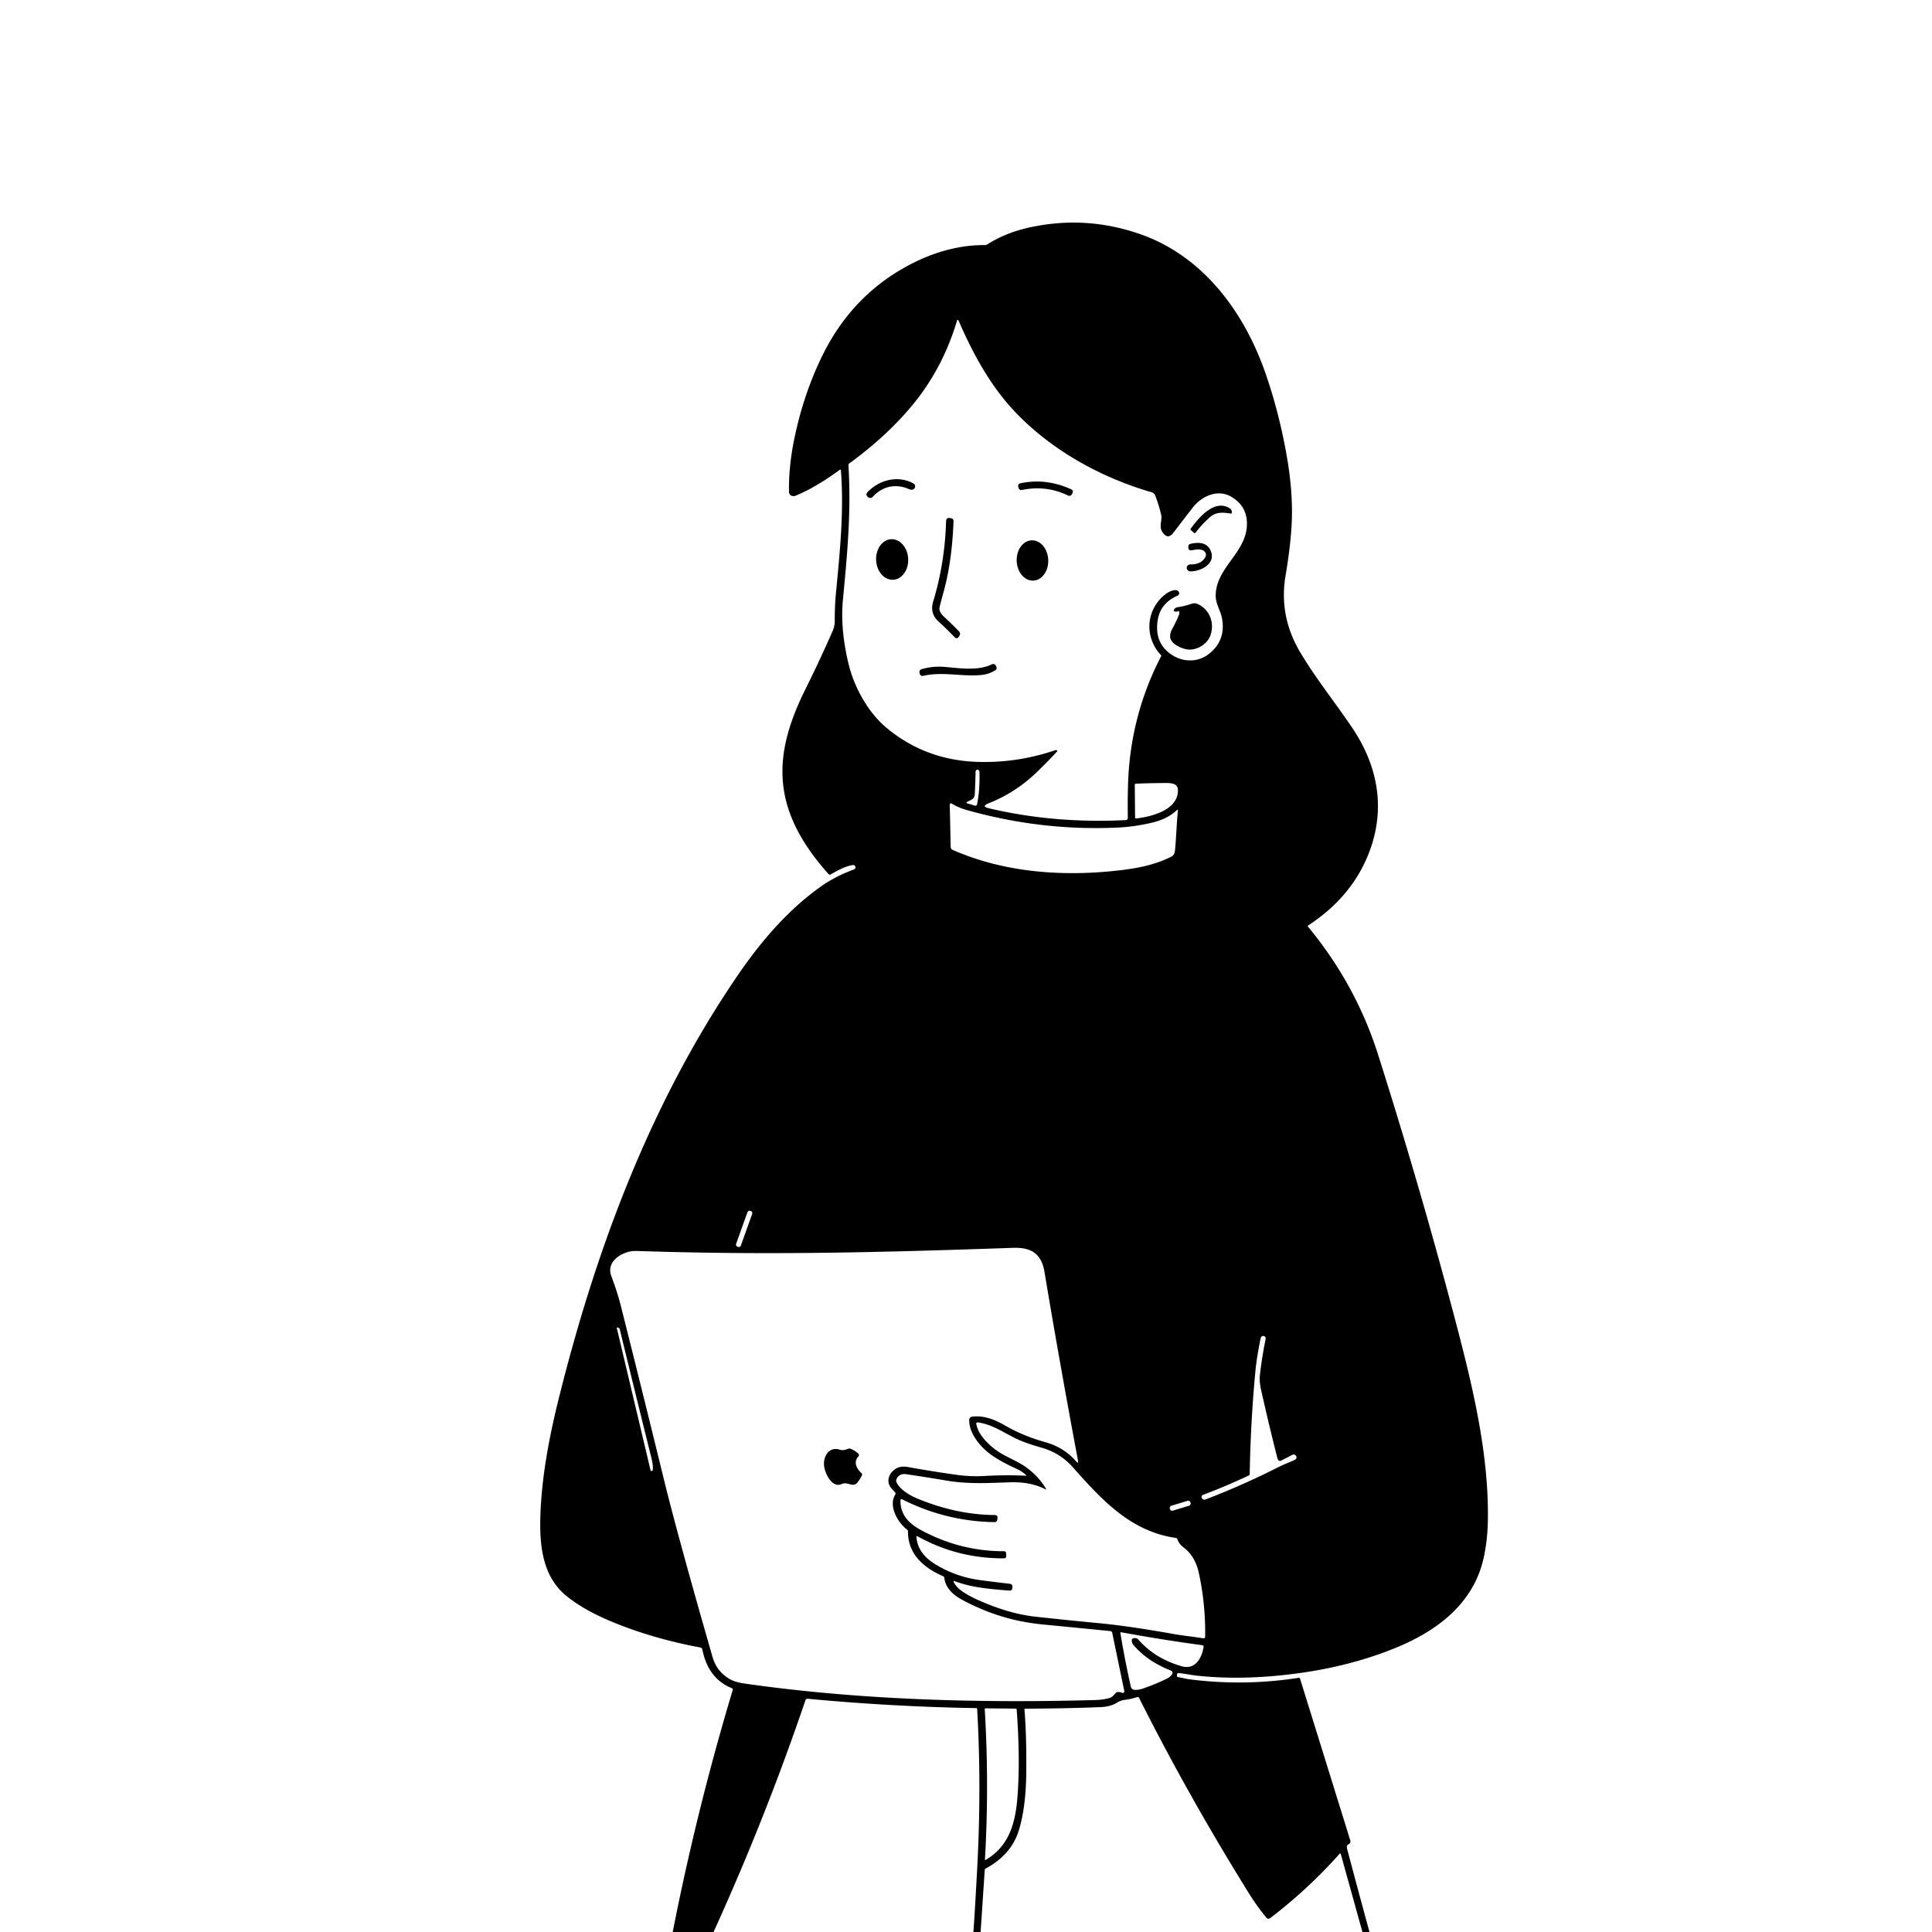 <svg xmlns="http://www.w3.org/2000/svg" version="1.1" viewBox="0.00 0.00 1024.00 1024.00">
<g id="Parent-Group"><g fill="rgba(0,0,0,0)" id="Group-rgba(0,0,0,0)">
<path d="   M 0.00 0.00   L 1024.00 0.00   L 1024.00 1024.00   L 725.85 1024.00   Q 719.83 1001.95 714.02 980.02   C 713.75 979.00 713.66 978.00 714.80 977.48   A 1.65 1.65 0.0 0 0 715.69 975.49   L 689.05 889.72   A 0.65 0.64 -12.5 0 0 688.34 889.27   Q 659.26 893.81 630.20 890.03   C 628.31 889.78 626.37 889.21 624.47 888.92   Q 623.70 888.80 623.79 888.03   L 623.84 887.60   Q 623.95 886.68 624.88 886.77   C 627.91 887.06 630.81 887.73 633.85 888.07   Q 658.04 890.78 686.50 887.08   Q 716.00 883.25 740.48 873.08   C 762.30 864.03 780.83 849.67 786.24 826.27   C 787.80 819.52 788.49 812.60 788.60 805.79   C 789.18 771.86 781.08 737.03 772.39 703.82   Q 753.67 632.31 730.41 558.98   Q 718.62 521.82 693.28 491.16   Q 692.95 490.78 693.38 490.50   Q 717.34 474.82 726.15 450.48   C 734.40 427.71 730.05 405.59 716.74 385.80   C 707.84 372.57 697.49 359.77 689.09 345.64   Q 677.71 326.47 681.39 304.96   Q 683.77 291.04 684.52 279.36   Q 685.59 262.58 682.15 242.50   Q 678.14 219.13 670.66 197.62   C 659.46 165.47 637.81 135.94 604.75 124.25   Q 575.09 113.77 544.54 120.81   Q 532.81 123.51 523.30 129.53   Q 522.69 129.91 521.98 129.90   C 509.87 129.80 497.58 132.94 486.59 138.11   Q 452.83 154.00 435.92 188.39   Q 425.93 208.69 421.03 232.43   Q 417.94 247.38 418.19 260.81   A 2.14 2.14 0.0 0 0 419.94 262.88   Q 420.89 263.07 421.82 262.68   C 429.99 259.31 437.84 254.27 445.16 248.98   A 0.34 0.33 -20.3 0 1 445.69 249.22   C 447.39 271.09 445.17 292.50 442.99 315.25   Q 442.43 321.11 442.43 329.49   C 442.43 330.96 442.00 332.88 441.40 334.25   Q 434.70 349.57 426.86 365.36   C 417.30 384.63 411.25 404.43 416.89 425.45   C 420.69 439.57 429.25 452.26 439.17 463.31   Q 439.62 463.81 440.20 463.49   C 443.70 461.55 447.99 459.03 452.02 458.50   Q 452.59 458.42 453.01 458.81   Q 453.52 459.28 453.40 459.94   Q 453.28 460.58 452.67 460.80   C 446.28 463.17 440.30 466.12 434.68 470.15   C 417.31 482.61 403.29 499.01 391.18 516.70   C 345.02 584.12 316.20 661.14 296.41 740.19   C 291.18 761.10 286.91 783.21 286.38 804.73   C 285.99 820.36 287.99 835.84 300.08 845.76   Q 309.33 853.35 324.28 859.54   Q 345.93 868.51 371.17 873.19   A 1.39 1.38 89.7 0 1 372.28 874.29   C 374.06 883.60 378.90 891.21 387.94 894.79   A 0.74 0.73 19.1 0 1 388.38 895.68   Q 369.29 959.21 356.55 1024.00   L 0.00 1024.00   L 0.00 0.00   Z" />
<path d="   M 660.87 278.74   C 660.10 293.21 644.56 300.93 644.34 315.53   C 644.27 320.10 646.89 323.44 647.69 327.77   Q 649.86 339.65 640.45 346.81   C 634.95 350.99 627.43 351.03 621.52 347.35   Q 611.63 341.18 613.62 328.65   Q 615.03 319.72 624.15 315.69   Q 624.59 315.50 624.83 315.07   Q 625.27 314.28 624.61 313.47   C 623.26 311.77 619.59 313.59 618.26 314.56   C 607.49 322.39 606.09 337.36 615.31 347.19   A 0.59 0.58 37.7 0 1 615.40 347.87   Q 599.07 379.35 597.90 415.30   Q 597.61 424.23 597.77 433.45   Q 597.79 434.61 596.63 434.67   Q 558.70 436.57 524.12 428.40   Q 519.89 427.40 523.93 425.79   Q 537.97 420.24 548.88 409.86   Q 554.51 404.51 560.29 398.29   A 0.37 0.36 -53.3 0 0 560.21 397.72   Q 559.78 397.47 559.30 397.63   Q 539.29 404.42 518.50 403.83   Q 490.57 403.04 469.81 385.71   C 460.09 377.59 452.73 364.25 449.75 351.90   Q 445.30 333.40 446.76 317.99   C 449.16 292.53 451.18 271.45 449.69 246.54   Q 449.66 245.99 450.10 245.67   Q 471.08 230.35 484.81 213.23   Q 499.87 194.45 507.16 170.24   Q 507.58 168.83 508.17 170.18   C 515.46 187.02 524.49 203.57 536.54 216.73   C 555.86 237.81 582.92 252.98 610.18 260.84   C 611.13 261.11 611.92 261.70 612.29 262.63   Q 614.03 267.06 615.36 272.48   C 616.26 276.13 613.77 279.14 616.51 282.60   Q 619.18 285.99 621.94 282.35   Q 626.93 275.79 632.28 268.91   C 636.91 262.97 645.35 259.12 652.41 263.18   Q 661.42 268.34 660.87 278.74   Z   M 462.51 263.41   C 467.58 257.77 474.64 256.12 481.75 259.23   C 482.86 259.71 484.04 259.85 484.79 258.66   A 1.70 1.69 -59.4 0 0 484.18 256.27   C 475.94 251.71 466.03 254.34 459.84 260.82   Q 458.67 262.05 459.83 263.29   Q 460.33 263.82 461.17 263.92   A 1.57 1.56 -65.7 0 0 462.51 263.41   Z   M 539.91 258.75   A 1.37 1.37 0.0 0 0 541.51 259.72   Q 554.47 257.04 565.90 262.56   Q 567.39 263.28 568.18 261.83   L 568.39 261.44   Q 569.17 260.00 567.68 259.32   Q 554.48 253.31 541.01 256.12   Q 539.27 256.49 539.75 258.20   L 539.91 258.75   Z   M 651.69 269.34   C 643.81 264.54 635.70 273.88 631.18 280.13   Q 630.80 280.67 631.29 281.10   L 632.79 282.38   A 0.63 0.62 38.5 0 0 633.71 282.28   Q 636.74 278.24 640.96 274.40   C 644.46 271.21 647.95 271.54 652.22 272.18   Q 652.97 272.29 652.94 271.54   Q 652.88 270.06 651.69 269.34   Z   M 498.02 321.66   Q 499.05 317.59 500.12 313.74   Q 504.60 297.59 505.39 276.21   A 1.50 1.50 0.0 0 0 504.10 274.66   L 503.48 274.57   Q 501.50 274.29 501.44 276.29   Q 500.79 298.42 494.62 318.77   Q 492.71 325.08 497.39 329.36   Q 502.10 333.67 506.11 337.87   A 1.21 1.21 0.0 0 0 507.97 337.75   L 508.34 337.24   Q 509.40 335.79 508.15 334.49   Q 504.37 330.58 500.59 327.11   C 499.09 325.72 497.45 323.89 498.02 321.66   Z   M 473.404 307.286   A 10.76 8.51 87.1 0 0 481.359 296.11   A 10.76 8.51 87.1 0 0 472.316 285.794   A 10.76 8.51 87.1 0 0 464.361 296.971   A 10.76 8.51 87.1 0 0 473.404 307.286   Z   M 547.659 307.741   A 10.69 8.37 87.7 0 0 555.593 296.724   A 10.69 8.37 87.7 0 0 546.801 286.379   A 10.69 8.37 87.7 0 0 538.867 297.396   A 10.69 8.37 87.7 0 0 547.659 307.741   Z   M 638.88 292.88   A 2.30 2.30 0.0 0 1 638.97 294.99   C 637.50 298.11 634.34 299.22 631.02 299.16   Q 629.48 299.14 629.01 300.60   Q 628.75 301.41 629.65 302.36   A 1.49 1.49 0.0 0 0 630.68 302.82   C 635.87 303.04 644.06 299.24 641.97 292.68   Q 639.93 286.28 631.15 288.20   Q 629.74 288.50 629.83 289.94   L 629.86 290.51   A 1.29 1.29 0.0 0 0 631.36 291.70   C 633.66 291.32 637.47 290.44 638.88 292.88   Z   M 624.84 323.89   Q 625.27 324.82 624.94 325.66   Q 623.52 329.30 621.43 333.09   Q 620.32 335.10 620.18 336.91   C 619.85 341.02 626.00 343.74 629.32 344.21   C 634.13 344.88 639.59 341.59 641.34 337.29   C 643.96 330.83 641.52 323.14 634.73 320.11   Q 633.22 319.44 631.63 319.99   Q 628.14 321.20 624.26 321.82   Q 622.87 322.04 622.18 323.22   Q 621.91 323.69 622.39 323.93   Q 623.55 324.51 624.59 323.82   A 0.17 0.17 0.0 0 1 624.84 323.89   Z   M 528.06 353.32   Q 528.00 353.20 527.94 353.07   Q 527.15 351.42 525.50 352.21   C 518.10 355.71 508.58 354.13 500.51 353.46   Q 494.43 352.96 488.69 354.62   Q 486.86 355.16 487.47 356.97   L 487.58 357.30   A 1.45 1.45 0.0 0 0 489.28 358.24   C 499.47 355.80 509.58 358.73 520.06 357.77   Q 523.97 357.41 527.44 355.32   Q 528.64 354.59 528.06 353.32   Z" />
<path d="   M 519.14 409.14   Q 519.40 418.79 517.86 426.30   A 0.93 0.91 14.1 0 1 516.69 426.99   L 512.51 425.74   A 0.34 0.34 0.0 0 1 512.43 425.13   C 514.48 423.88 516.52 423.83 516.66 420.79   Q 516.96 414.65 517.08 408.98   A 0.90 0.85 -29.1 0 1 517.24 408.48   Q 518.05 407.29 518.95 408.56   A 0.99 0.98 27.2 0 1 519.14 409.14   Z" />
<path d="   M 624.31 418.52   C 624.71 429.40 610.11 432.91 602.12 433.81   A 0.45 0.45 0.0 0 1 601.62 433.37   L 601.45 416.02   A 0.65 0.65 0.0 0 1 602.07 415.36   Q 609.92 415.04 618.26 415.01   C 620.72 415.00 624.19 415.29 624.31 418.52   Z" />
<path d="   M 624.32 429.64   C 623.62 436.26 623.47 443.45 622.81 450.31   C 622.67 451.80 622.32 453.27 620.85 454.02   C 613.10 457.98 604.65 459.85 595.88 460.98   C 565.45 464.88 533.10 462.92 504.77 450.38   A 1.46 1.46 0.0 0 1 503.89 449.07   L 503.39 426.42   A 0.62 0.62 0.0 0 1 504.33 425.88   Q 508.10 428.12 512.22 429.28   Q 551.71 440.47 592.19 438.64   Q 600.95 438.25 610.27 436.11   Q 618.67 434.19 623.78 429.37   Q 624.42 428.77 624.32 429.64   Z" />
<rect x="-1.33" y="-10.08" transform="translate(394.42,651.32) rotate(19.7)" width="2.66" height="20.16" rx="1.18" />
<path d="   M 580.60 901.06   C 517.81 902.75 454.98 900.98 394.40 892.28   Q 389.65 891.60 386.81 889.97   Q 379.91 886.03 377.68 878.31   Q 359.26 814.30 351.68 783.30   Q 340.09 735.90 329.01 691.95   Q 327.26 685.00 324.01 676.35   C 320.94 668.21 330.50 662.81 337.25 663.03   C 404.02 665.24 460.56 664.05 536.85 661.38   C 546.41 661.05 551.96 664.32 553.60 674.16   Q 561.77 723.05 571.34 774.01   Q 571.75 776.19 570.31 774.51   Q 564.05 767.22 554.10 764.41   Q 542.04 761.00 532.61 755.49   C 527.36 752.43 521.30 750.04 515.16 750.87   A 1.67 1.66 87.0 0 0 513.72 752.48   C 513.47 760.29 520.61 768.15 527.12 772.29   Q 532.34 775.61 539.01 778.61   Q 541.53 779.74 543.68 781.67   Q 544.28 782.20 543.47 782.16   Q 533.23 781.65 521.57 782.31   Q 514.35 782.71 506.79 781.66   Q 494.57 779.96 481.26 777.56   Q 478.22 777.01 476.07 777.83   C 471.95 779.39 469.04 784.61 472.26 788.56   Q 473.25 789.78 474.37 790.93   Q 474.92 791.50 474.50 792.16   C 470.73 798.20 475.85 807.03 480.75 810.72   A 1.23 1.22 18.7 0 1 481.24 811.70   C 481.19 823.24 488.96 830.71 499.75 835.36   Q 500.41 835.65 500.51 836.37   C 501.21 841.86 505.44 845.51 510.08 847.99   C 523.91 855.38 537.45 859.54 553.17 861.05   Q 571.06 862.77 588.50 864.51   A 1.15 1.15 0.0 0 1 589.50 865.42   L 595.90 896.30   A 0.83 0.82 5.9 0 1 594.76 897.22   Q 593.51 896.68 592.19 896.86   Q 591.70 896.93 591.37 897.30   C 590.36 898.43 589.34 899.67 587.81 900.06   Q 584.26 900.96 580.60 901.06   Z   M 446.26 786.53   C 449.41 785.09 452.11 788.89 454.63 785.54   Q 455.98 783.75 456.84 781.98   A 1.00 0.99 -56.2 0 0 456.61 780.80   C 454.03 778.51 452.18 774.92 454.98 771.92   A 1.05 1.05 0.0 0 0 454.91 770.43   Q 453.13 768.82 450.83 767.87   Q 450.26 767.64 449.69 767.85   C 448.16 768.40 446.77 768.90 445.12 768.37   C 439.32 766.51 436.17 772.07 436.80 777.05   C 437.31 781.08 440.98 788.95 446.26 786.53   Z" />
<path d="   M 345.19 779.65   Q 344.86 779.52 344.78 779.18   L 326.95 704.01   Q 326.80 703.39 327.39 703.63   L 327.97 703.87   A 0.85 0.82 -86.1 0 1 328.47 704.46   Q 337.01 739.59 345.15 772.28   Q 346.26 776.72 345.99 779.10   Q 345.96 779.39 345.70 779.58   Q 345.47 779.75 345.19 779.65   Z" />
<path d="   M 677.45 773.77   A 1.13 1.12 61.1 0 0 678.92 774.20   L 685.05 771.06   A 1.27 1.26 43.0 0 1 686.11 771.03   Q 686.88 771.35 687.08 771.99   Q 687.45 773.15 686.36 773.69   C 683.61 775.05 680.66 776.04 677.98 777.40   Q 658.96 787.08 638.86 794.78   A 1.29 1.28 46.5 0 1 637.83 794.75   Q 636.99 794.35 636.87 793.69   Q 636.70 792.66 637.68 792.29   Q 649.91 787.68 661.96 782.00   Q 662.36 781.81 662.37 781.37   Q 662.85 753.65 665.37 726.97   Q 666.09 719.28 668.18 709.29   Q 668.44 708.10 669.66 708.09   Q 669.87 708.09 670.06 708.18   Q 671.01 708.62 670.81 709.65   Q 668.67 720.44 667.74 729.16   Q 667.41 732.24 668.40 736.66   Q 672.31 754.19 676.96 772.53   Q 677.13 773.22 677.45 773.77   Z" />
<path d="   M 554.28 788.91   Q 550.20 782.08 543.41 777.37   C 538.84 774.20 533.49 772.36 528.89 769.24   C 524.27 766.12 518.21 760.34 517.44 754.47   A 0.53 0.53 0.0 0 1 518.03 753.88   C 525.55 754.83 531.37 758.92 537.71 762.09   Q 543.01 764.74 551.57 767.15   C 558.58 769.13 563.93 772.41 568.60 777.65   C 583.83 794.76 599.14 811.69 623.15 815.12   Q 623.82 815.21 624.04 815.85   Q 624.95 818.42 627.19 820.07   C 631.54 823.27 634.17 828.09 635.35 833.44   Q 639.00 850.03 638.76 867.50   A 0.86 0.86 0.0 0 1 637.76 868.34   C 632.43 867.45 626.90 866.94 621.75 866.01   Q 598.00 861.77 582.11 860.28   Q 565.63 858.73 548.52 856.84   Q 535.00 855.34 519.26 848.42   C 514.78 846.45 507.32 842.92 505.46 838.40   A 0.31 0.31 0.0 0 1 505.86 837.99   C 514.28 841.24 523.49 842.16 534.96 843.05   Q 536.38 843.16 536.53 841.74   Q 536.55 841.56 536.57 841.37   Q 536.83 839.62 535.07 839.42   Q 526.49 838.44 519.07 837.43   Q 506.90 835.76 496.21 829.39   C 490.57 826.02 486.20 821.42 485.74 814.59   Q 485.70 813.93 486.27 814.25   Q 507.45 826.05 532.08 825.95   Q 533.40 825.95 533.32 824.64   L 533.25 823.30   Q 533.19 822.19 532.08 822.19   Q 508.96 822.19 488.30 811.06   C 482.01 807.67 477.20 803.08 477.27 795.35   Q 477.28 794.23 478.28 794.73   Q 501.38 806.35 527.00 806.75   Q 528.41 806.77 528.59 805.37   L 528.68 804.72   Q 528.90 803.00 527.17 802.99   Q 506.83 802.85 485.92 794.14   C 482.30 792.63 476.45 789.23 475.04 785.27   Q 474.86 784.76 475.05 784.26   Q 476.39 780.78 480.32 781.36   Q 489.94 782.77 501.99 784.79   C 513.12 786.67 524.21 786.03 535.30 785.65   Q 546.21 785.29 553.93 789.27   Q 554.74 789.69 554.28 788.91   Z" />
<rect x="-5.71" y="-1.36" transform="translate(625.53,798.07) rotate(-16.9)" width="11.42" height="2.72" rx="1.25" />
<path d="   M 600.34 868.49   Q 599.46 868.88 600.16 870.91   A 2.21 2.11 17.0 0 0 600.56 871.62   Q 607.91 880.48 620.62 885.44   A 1.31 1.30 -61.4 0 1 621.20 887.42   Q 620.12 888.91 618.49 889.71   Q 612.47 892.66 605.58 895.03   Q 603.53 895.73 601.41 895.67   A 2.13 2.12 -5.8 0 1 599.39 894.03   Q 596.34 880.70 593.84 865.62   Q 593.74 865.03 594.33 865.14   Q 616.34 869.19 637.31 872.00   A 0.71 0.71 0.0 0 1 637.92 872.80   C 637.14 878.58 633.56 885.22 626.36 883.16   Q 612.24 879.12 603.47 869.14   Q 602.20 867.69 600.34 868.49   Z" />
<path d="   M 722.11 1024.00   L 519.74 1024.00   L 521.94 990.99   Q 521.96 990.63 522.29 990.45   Q 535.87 983.13 539.88 970.49   Q 543.80 958.13 543.95 939.04   Q 544.12 919.71 542.99 906.22   Q 542.94 905.65 543.52 905.64   Q 564.65 905.55 583.17 904.82   Q 588.56 904.61 592.01 902.45   Q 593.96 901.23 596.14 900.96   Q 599.49 900.55 602.66 899.51   A 0.91 0.90 -22.5 0 1 603.76 899.96   Q 629.52 951.28 661.68 1003.07   Q 666.22 1010.39 671.14 1016.31   Q 672.13 1017.49 673.35 1016.55   Q 693.52 1001.11 710.01 982.54   Q 710.46 982.04 710.64 982.69   L 722.11 1024.00   Z" />
<path d="   M 515.92 1024.00   L 378.20 1024.00   Q 405.63 963.73 426.92 901.12   A 1.12 1.12 0.0 0 1 428.08 900.38   Q 473.58 904.64 517.37 905.33   Q 517.89 905.34 517.92 905.86   Q 520.25 946.57 517.96 989.75   Q 516.70 1013.50 515.92 1024.00   Z" />
<path d="   M 539.71 945.12   C 539.01 961.00 537.48 977.05 522.33 985.86   A 0.20 0.20 0.0 0 1 522.03 985.68   Q 524.34 946.26 521.93 905.73   A 0.26 0.26 0.0 0 1 522.19 905.46   L 538.26 905.60   Q 538.82 905.60 538.87 906.17   Q 540.47 928.17 539.71 945.12   Z" />
</g>
<g fill="#000000" id="Group-000000">
<path d="   M 725.85 1024.00   L 722.11 1024.00   L 710.64 982.69   Q 710.46 982.04 710.01 982.54   Q 693.52 1001.11 673.35 1016.55   Q 672.13 1017.49 671.14 1016.31   Q 666.22 1010.39 661.68 1003.07   Q 629.52 951.28 603.76 899.96   A 0.91 0.90 -22.5 0 0 602.66 899.51   Q 599.49 900.55 596.14 900.96   Q 593.96 901.23 592.01 902.45   Q 588.56 904.61 583.17 904.82   Q 564.65 905.55 543.52 905.64   Q 542.94 905.65 542.99 906.22   Q 544.12 919.71 543.95 939.04   Q 543.80 958.13 539.88 970.49   Q 535.87 983.13 522.29 990.45   Q 521.96 990.63 521.94 990.99   L 519.74 1024.00   L 515.92 1024.00   Q 516.70 1013.50 517.96 989.75   Q 520.25 946.57 517.92 905.86   Q 517.89 905.34 517.37 905.33   Q 473.58 904.64 428.08 900.38   A 1.12 1.12 0.0 0 0 426.92 901.12   Q 405.63 963.73 378.20 1024.00   L 356.55 1024.00   Q 369.29 959.21 388.38 895.68   A 0.74 0.73 19.1 0 0 387.94 894.79   C 378.90 891.21 374.06 883.60 372.28 874.29   A 1.39 1.38 89.7 0 0 371.17 873.19   Q 345.93 868.51 324.28 859.54   Q 309.33 853.35 300.08 845.76   C 287.99 835.84 285.99 820.36 286.38 804.73   C 286.91 783.21 291.18 761.10 296.41 740.19   C 316.20 661.14 345.02 584.12 391.18 516.70   C 403.29 499.01 417.31 482.61 434.68 470.15   C 440.30 466.12 446.28 463.17 452.67 460.80   Q 453.28 460.58 453.40 459.94   Q 453.52 459.28 453.01 458.81   Q 452.59 458.42 452.02 458.50   C 447.99 459.03 443.70 461.55 440.20 463.49   Q 439.62 463.81 439.17 463.31   C 429.25 452.26 420.69 439.57 416.89 425.45   C 411.25 404.43 417.30 384.63 426.86 365.36   Q 434.70 349.57 441.40 334.25   C 442.00 332.88 442.43 330.96 442.43 329.49   Q 442.43 321.11 442.99 315.25   C 445.17 292.50 447.39 271.09 445.69 249.22   A 0.34 0.33 -20.3 0 0 445.16 248.98   C 437.84 254.27 429.99 259.31 421.82 262.68   Q 420.89 263.07 419.94 262.88   A 2.14 2.14 0.0 0 1 418.19 260.81   Q 417.94 247.38 421.03 232.43   Q 425.93 208.69 435.92 188.39   Q 452.83 154.00 486.59 138.11   C 497.58 132.94 509.87 129.80 521.98 129.90   Q 522.69 129.91 523.30 129.53   Q 532.81 123.51 544.54 120.81   Q 575.09 113.77 604.75 124.25   C 637.81 135.94 659.46 165.47 670.66 197.62   Q 678.14 219.13 682.15 242.50   Q 685.59 262.58 684.52 279.36   Q 683.77 291.04 681.39 304.96   Q 677.71 326.47 689.09 345.64   C 697.49 359.77 707.84 372.57 716.74 385.80   C 730.05 405.59 734.40 427.71 726.15 450.48   Q 717.34 474.82 693.38 490.50   Q 692.95 490.78 693.28 491.16   Q 718.62 521.82 730.41 558.98   Q 753.67 632.31 772.39 703.82   C 781.08 737.03 789.18 771.86 788.60 805.79   C 788.49 812.60 787.80 819.52 786.24 826.27   C 780.83 849.67 762.30 864.03 740.48 873.08   Q 716.00 883.25 686.50 887.08   Q 658.04 890.78 633.85 888.07   C 630.81 887.73 627.91 887.06 624.88 886.77   Q 623.95 886.68 623.84 887.60   L 623.79 888.03   Q 623.70 888.80 624.47 888.92   C 626.37 889.21 628.31 889.78 630.20 890.03   Q 659.26 893.81 688.34 889.27   A 0.65 0.64 -12.5 0 1 689.05 889.72   L 715.69 975.49   A 1.65 1.65 0.0 0 1 714.80 977.48   C 713.66 978.00 713.75 979.00 714.02 980.02   Q 719.83 1001.95 725.85 1024.00   Z   M 660.87 278.74   Q 661.42 268.34 652.41 263.18   C 645.35 259.12 636.91 262.97 632.28 268.91   Q 626.93 275.79 621.94 282.35   Q 619.18 285.99 616.51 282.60   C 613.77 279.14 616.26 276.13 615.36 272.48   Q 614.03 267.06 612.29 262.63   C 611.92 261.70 611.13 261.11 610.18 260.84   C 582.92 252.98 555.86 237.81 536.54 216.73   C 524.49 203.57 515.46 187.02 508.17 170.18   Q 507.58 168.83 507.16 170.24   Q 499.87 194.45 484.81 213.23   Q 471.08 230.35 450.10 245.67   Q 449.66 245.99 449.69 246.54   C 451.18 271.45 449.16 292.53 446.76 317.99   Q 445.30 333.40 449.75 351.90   C 452.73 364.25 460.09 377.59 469.81 385.71   Q 490.57 403.04 518.50 403.83   Q 539.29 404.42 559.30 397.63   Q 559.78 397.47 560.21 397.72   A 0.37 0.36 -53.3 0 1 560.29 398.29   Q 554.51 404.51 548.88 409.86   Q 537.97 420.24 523.93 425.79   Q 519.89 427.40 524.12 428.40   Q 558.70 436.57 596.63 434.67   Q 597.79 434.61 597.77 433.45   Q 597.61 424.23 597.90 415.30   Q 599.07 379.35 615.40 347.87   A 0.59 0.58 37.7 0 0 615.31 347.19   C 606.09 337.36 607.49 322.39 618.26 314.56   C 619.59 313.59 623.26 311.77 624.61 313.47   Q 625.27 314.28 624.83 315.07   Q 624.59 315.50 624.15 315.69   Q 615.03 319.72 613.62 328.65   Q 611.63 341.18 621.52 347.35   C 627.43 351.03 634.95 350.99 640.45 346.81   Q 649.86 339.65 647.69 327.77   C 646.89 323.44 644.27 320.10 644.34 315.53   C 644.56 300.93 660.10 293.21 660.87 278.74   Z   M 519.14 409.14   A 0.99 0.98 27.2 0 0 518.95 408.56   Q 518.05 407.29 517.24 408.48   A 0.90 0.85 -29.1 0 0 517.08 408.98   Q 516.96 414.65 516.66 420.79   C 516.52 423.83 514.48 423.88 512.43 425.13   A 0.34 0.34 0.0 0 0 512.51 425.74   L 516.69 426.99   A 0.93 0.91 14.1 0 0 517.86 426.30   Q 519.40 418.79 519.14 409.14   Z   M 602.12 433.81   C 610.11 432.91 624.71 429.40 624.31 418.52   C 624.19 415.29 620.72 415.00 618.26 415.01   Q 609.92 415.04 602.07 415.36   A 0.65 0.65 0.0 0 0 601.45 416.02   L 601.62 433.37   A 0.45 0.45 0.0 0 0 602.12 433.81   Z   M 622.81 450.31   C 623.47 443.45 623.62 436.26 624.32 429.64   Q 624.42 428.77 623.78 429.37   Q 618.67 434.19 610.27 436.11   Q 600.95 438.25 592.19 438.64   Q 551.71 440.47 512.22 429.28   Q 508.10 428.12 504.33 425.88   A 0.62 0.62 0.0 0 0 503.39 426.42   L 503.89 449.07   A 1.46 1.46 0.0 0 0 504.77 450.38   C 533.10 462.92 565.45 464.88 595.88 460.98   C 604.65 459.85 613.10 457.98 620.85 454.02   C 622.32 453.27 622.67 451.80 622.81 450.31   Z   M 398.672 643.389   A 1.18 1.18 0.0 0 0 397.959 641.88   L 397.677 641.779   A 1.18 1.18 0.0 0 0 396.168 642.493   L 390.168 659.251   A 1.18 1.18 0.0 0 0 390.881 660.76   L 391.163 660.861   A 1.18 1.18 0.0 0 0 392.672 660.147   L 398.672 643.389   Z   M 394.40 892.28   C 454.98 900.98 517.81 902.75 580.60 901.06   Q 584.26 900.96 587.81 900.06   C 589.34 899.67 590.36 898.43 591.37 897.30   Q 591.70 896.93 592.19 896.86   Q 593.51 896.68 594.76 897.22   A 0.83 0.82 5.9 0 0 595.90 896.30   L 589.50 865.42   A 1.15 1.15 0.0 0 0 588.50 864.51   Q 571.06 862.77 553.17 861.05   C 537.45 859.54 523.91 855.38 510.08 847.99   C 505.44 845.51 501.21 841.86 500.51 836.37   Q 500.41 835.65 499.75 835.36   C 488.96 830.71 481.19 823.24 481.24 811.70   A 1.23 1.22 18.7 0 0 480.75 810.72   C 475.85 807.03 470.73 798.20 474.50 792.16   Q 474.92 791.50 474.37 790.93   Q 473.25 789.78 472.26 788.56   C 469.04 784.61 471.95 779.39 476.07 777.83   Q 478.22 777.01 481.26 777.56   Q 494.57 779.96 506.79 781.66   Q 514.35 782.71 521.57 782.31   Q 533.23 781.65 543.47 782.16   Q 544.28 782.20 543.68 781.67   Q 541.53 779.74 539.01 778.61   Q 532.34 775.61 527.12 772.29   C 520.61 768.15 513.47 760.29 513.72 752.48   A 1.67 1.66 87.0 0 1 515.16 750.87   C 521.30 750.04 527.36 752.43 532.61 755.49   Q 542.04 761.00 554.10 764.41   Q 564.05 767.22 570.31 774.51   Q 571.75 776.19 571.34 774.01   Q 561.77 723.05 553.60 674.16   C 551.96 664.32 546.41 661.05 536.85 661.38   C 460.56 664.05 404.02 665.24 337.25 663.03   C 330.50 662.81 320.94 668.21 324.01 676.35   Q 327.26 685.00 329.01 691.95   Q 340.09 735.90 351.68 783.30   Q 359.26 814.30 377.68 878.31   Q 379.91 886.03 386.81 889.97   Q 389.65 891.60 394.40 892.28   Z   M 345.19 779.65   Q 345.47 779.75 345.70 779.58   Q 345.96 779.39 345.99 779.10   Q 346.26 776.72 345.15 772.28   Q 337.01 739.59 328.47 704.46   A 0.85 0.82 -86.1 0 0 327.97 703.87   L 327.39 703.63   Q 326.80 703.39 326.95 704.01   L 344.78 779.18   Q 344.86 779.52 345.19 779.65   Z   M 677.45 773.77   Q 677.13 773.22 676.96 772.53   Q 672.31 754.19 668.40 736.66   Q 667.41 732.24 667.74 729.16   Q 668.67 720.44 670.81 709.65   Q 671.01 708.62 670.06 708.18   Q 669.87 708.09 669.66 708.09   Q 668.44 708.10 668.18 709.29   Q 666.09 719.28 665.37 726.97   Q 662.85 753.65 662.37 781.37   Q 662.36 781.81 661.96 782.00   Q 649.91 787.68 637.68 792.29   Q 636.70 792.66 636.87 793.69   Q 636.99 794.35 637.83 794.75   A 1.29 1.28 46.5 0 0 638.86 794.78   Q 658.96 787.08 677.98 777.40   C 680.66 776.04 683.61 775.05 686.36 773.69   Q 687.45 773.15 687.08 771.99   Q 686.88 771.35 686.11 771.03   A 1.27 1.26 43.0 0 0 685.05 771.06   L 678.92 774.20   A 1.13 1.12 61.1 0 1 677.45 773.77   Z   M 553.93 789.27   Q 546.21 785.29 535.30 785.65   C 524.21 786.03 513.12 786.67 501.99 784.79   Q 489.94 782.77 480.32 781.36   Q 476.39 780.78 475.05 784.26   Q 474.86 784.76 475.04 785.27   C 476.45 789.23 482.30 792.63 485.92 794.14   Q 506.83 802.85 527.17 802.99   Q 528.90 803.00 528.68 804.72   L 528.59 805.37   Q 528.41 806.77 527.00 806.75   Q 501.38 806.35 478.28 794.73   Q 477.28 794.23 477.27 795.35   C 477.20 803.08 482.01 807.67 488.30 811.06   Q 508.96 822.19 532.08 822.19   Q 533.19 822.19 533.25 823.30   L 533.32 824.64   Q 533.40 825.95 532.08 825.95   Q 507.45 826.05 486.27 814.25   Q 485.70 813.93 485.74 814.59   C 486.20 821.42 490.57 826.02 496.21 829.39   Q 506.90 835.76 519.07 837.43   Q 526.49 838.44 535.07 839.42   Q 536.83 839.62 536.57 841.37   Q 536.55 841.56 536.53 841.74   Q 536.38 843.16 534.96 843.05   C 523.49 842.16 514.28 841.24 505.86 837.99   A 0.31 0.31 0.0 0 0 505.46 838.40   C 507.32 842.92 514.78 846.45 519.26 848.42   Q 535.00 855.34 548.52 856.84   Q 565.63 858.73 582.11 860.28   Q 598.00 861.77 621.75 866.01   C 626.90 866.94 632.43 867.45 637.76 868.34   A 0.86 0.86 0.0 0 0 638.76 867.50   Q 639.00 850.03 635.35 833.44   C 634.17 828.09 631.54 823.27 627.19 820.07   Q 624.95 818.42 624.04 815.85   Q 623.82 815.21 623.15 815.12   C 599.14 811.69 583.83 794.76 568.60 777.65   C 563.93 772.41 558.58 769.13 551.57 767.15   Q 543.01 764.74 537.71 762.09   C 531.37 758.92 525.55 754.83 518.03 753.88   A 0.53 0.53 0.0 0 0 517.44 754.47   C 518.21 760.34 524.27 766.12 528.89 769.24   C 533.49 772.36 538.84 774.20 543.41 777.37   Q 550.20 782.08 554.28 788.91   Q 554.74 789.69 553.93 789.27   Z   M 630.961 796.305   A 1.25 1.25 0.0 0 0 629.402 795.472   L 620.867 798.065   A 1.25 1.25 0.0 0 0 620.035 799.625   L 620.099 799.835   A 1.25 1.25 0.0 0 0 621.658 800.668   L 630.193 798.075   A 1.25 1.25 0.0 0 0 631.025 796.515   L 630.961 796.305   Z   M 600.34 868.49   Q 602.20 867.69 603.47 869.14   Q 612.24 879.12 626.36 883.16   C 633.56 885.22 637.14 878.58 637.92 872.80   A 0.71 0.71 0.0 0 0 637.31 872.00   Q 616.34 869.19 594.33 865.14   Q 593.74 865.03 593.84 865.62   Q 596.34 880.70 599.39 894.03   A 2.13 2.12 -5.8 0 0 601.41 895.67   Q 603.53 895.73 605.58 895.03   Q 612.47 892.66 618.49 889.71   Q 620.12 888.91 621.20 887.42   A 1.31 1.30 -61.4 0 0 620.62 885.44   Q 607.91 880.48 600.56 871.62   A 2.21 2.11 17.0 0 1 600.16 870.91   Q 599.46 868.88 600.34 868.49   Z   M 522.33 985.86   C 537.48 977.05 539.01 961.00 539.71 945.12   Q 540.47 928.17 538.87 906.17   Q 538.82 905.60 538.26 905.60   L 522.19 905.46   A 0.26 0.26 0.0 0 0 521.93 905.73   Q 524.34 946.26 522.03 985.68   A 0.20 0.20 0.0 0 0 522.33 985.86   Z" />
<path d="   M 481.75 259.23   C 474.64 256.12 467.58 257.77 462.51 263.41   A 1.57 1.56 -65.7 0 1 461.17 263.92   Q 460.33 263.82 459.83 263.29   Q 458.67 262.05 459.84 260.82   C 466.03 254.34 475.94 251.71 484.18 256.27   A 1.70 1.69 -59.4 0 1 484.79 258.66   C 484.04 259.85 482.86 259.71 481.75 259.23   Z" />
<path d="   M 539.91 258.75   L 539.75 258.20   Q 539.27 256.49 541.01 256.12   Q 554.48 253.31 567.68 259.32   Q 569.17 260.00 568.39 261.44   L 568.18 261.83   Q 567.39 263.28 565.90 262.56   Q 554.47 257.04 541.51 259.72   A 1.37 1.37 0.0 0 1 539.91 258.75   Z" />
<path d="   M 631.18 280.13   C 635.70 273.88 643.81 264.54 651.69 269.34   Q 652.88 270.06 652.94 271.54   Q 652.97 272.29 652.22 272.18   C 647.95 271.54 644.46 271.21 640.96 274.40   Q 636.74 278.24 633.71 282.28   A 0.63 0.62 38.5 0 1 632.79 282.38   L 631.29 281.10   Q 630.80 280.67 631.18 280.13   Z" />
<path d="   M 498.02 321.66   C 497.45 323.89 499.09 325.72 500.59 327.11   Q 504.37 330.58 508.15 334.49   Q 509.40 335.79 508.34 337.24   L 507.97 337.75   A 1.21 1.21 0.0 0 1 506.11 337.87   Q 502.10 333.67 497.39 329.36   Q 492.71 325.08 494.62 318.77   Q 500.79 298.42 501.44 276.29   Q 501.50 274.29 503.48 274.57   L 504.10 274.66   A 1.50 1.50 0.0 0 1 505.39 276.21   Q 504.60 297.59 500.12 313.74   Q 499.05 317.59 498.02 321.66   Z" />
<ellipse cx="0.00" cy="0.00" transform="translate(472.86,296.54) rotate(87.1)" rx="10.76" ry="8.51" />
<ellipse cx="0.00" cy="0.00" transform="translate(547.23,297.06) rotate(87.7)" rx="10.69" ry="8.37" />
<path d="   M 638.88 292.88   C 637.47 290.44 633.66 291.32 631.36 291.70   A 1.29 1.29 0.0 0 1 629.86 290.51   L 629.83 289.94   Q 629.74 288.50 631.15 288.20   Q 639.93 286.28 641.97 292.68   C 644.06 299.24 635.87 303.04 630.68 302.82   A 1.49 1.49 0.0 0 1 629.65 302.36   Q 628.75 301.41 629.01 300.60   Q 629.48 299.14 631.02 299.16   C 634.34 299.22 637.50 298.11 638.97 294.99   A 2.30 2.30 0.0 0 0 638.88 292.88   Z" />
<path d="   M 624.59 323.82   Q 623.55 324.51 622.39 323.93   Q 621.91 323.69 622.18 323.22   Q 622.87 322.04 624.26 321.82   Q 628.14 321.20 631.63 319.99   Q 633.22 319.44 634.73 320.11   C 641.52 323.14 643.96 330.83 641.34 337.29   C 639.59 341.59 634.13 344.88 629.32 344.21   C 626.00 343.74 619.85 341.02 620.18 336.91   Q 620.32 335.10 621.43 333.09   Q 623.52 329.30 624.94 325.66   Q 625.27 324.82 624.84 323.89   A 0.17 0.17 0.0 0 0 624.59 323.82   Z" />
<path d="   M 527.44 355.32   Q 523.97 357.41 520.06 357.77   C 509.58 358.73 499.47 355.80 489.28 358.24   A 1.45 1.45 0.0 0 1 487.58 357.30   L 487.47 356.97   Q 486.86 355.16 488.69 354.62   Q 494.43 352.96 500.51 353.46   C 508.58 354.13 518.10 355.71 525.50 352.21   Q 527.15 351.42 527.94 353.07   Q 528.00 353.20 528.06 353.32   Q 528.64 354.59 527.44 355.32   Z" />
<path d="   M 446.26 786.53   C 440.98 788.95 437.31 781.08 436.80 777.05   C 436.17 772.07 439.32 766.51 445.12 768.37   C 446.77 768.90 448.16 768.40 449.69 767.85   Q 450.26 767.64 450.83 767.87   Q 453.13 768.82 454.91 770.43   A 1.05 1.05 0.0 0 1 454.98 771.92   C 452.18 774.92 454.03 778.51 456.61 780.80   A 1.00 0.99 -56.2 0 1 456.84 781.98   Q 455.98 783.75 454.63 785.54   C 452.11 788.89 449.41 785.09 446.26 786.53   Z" />
</g>
</g></svg>